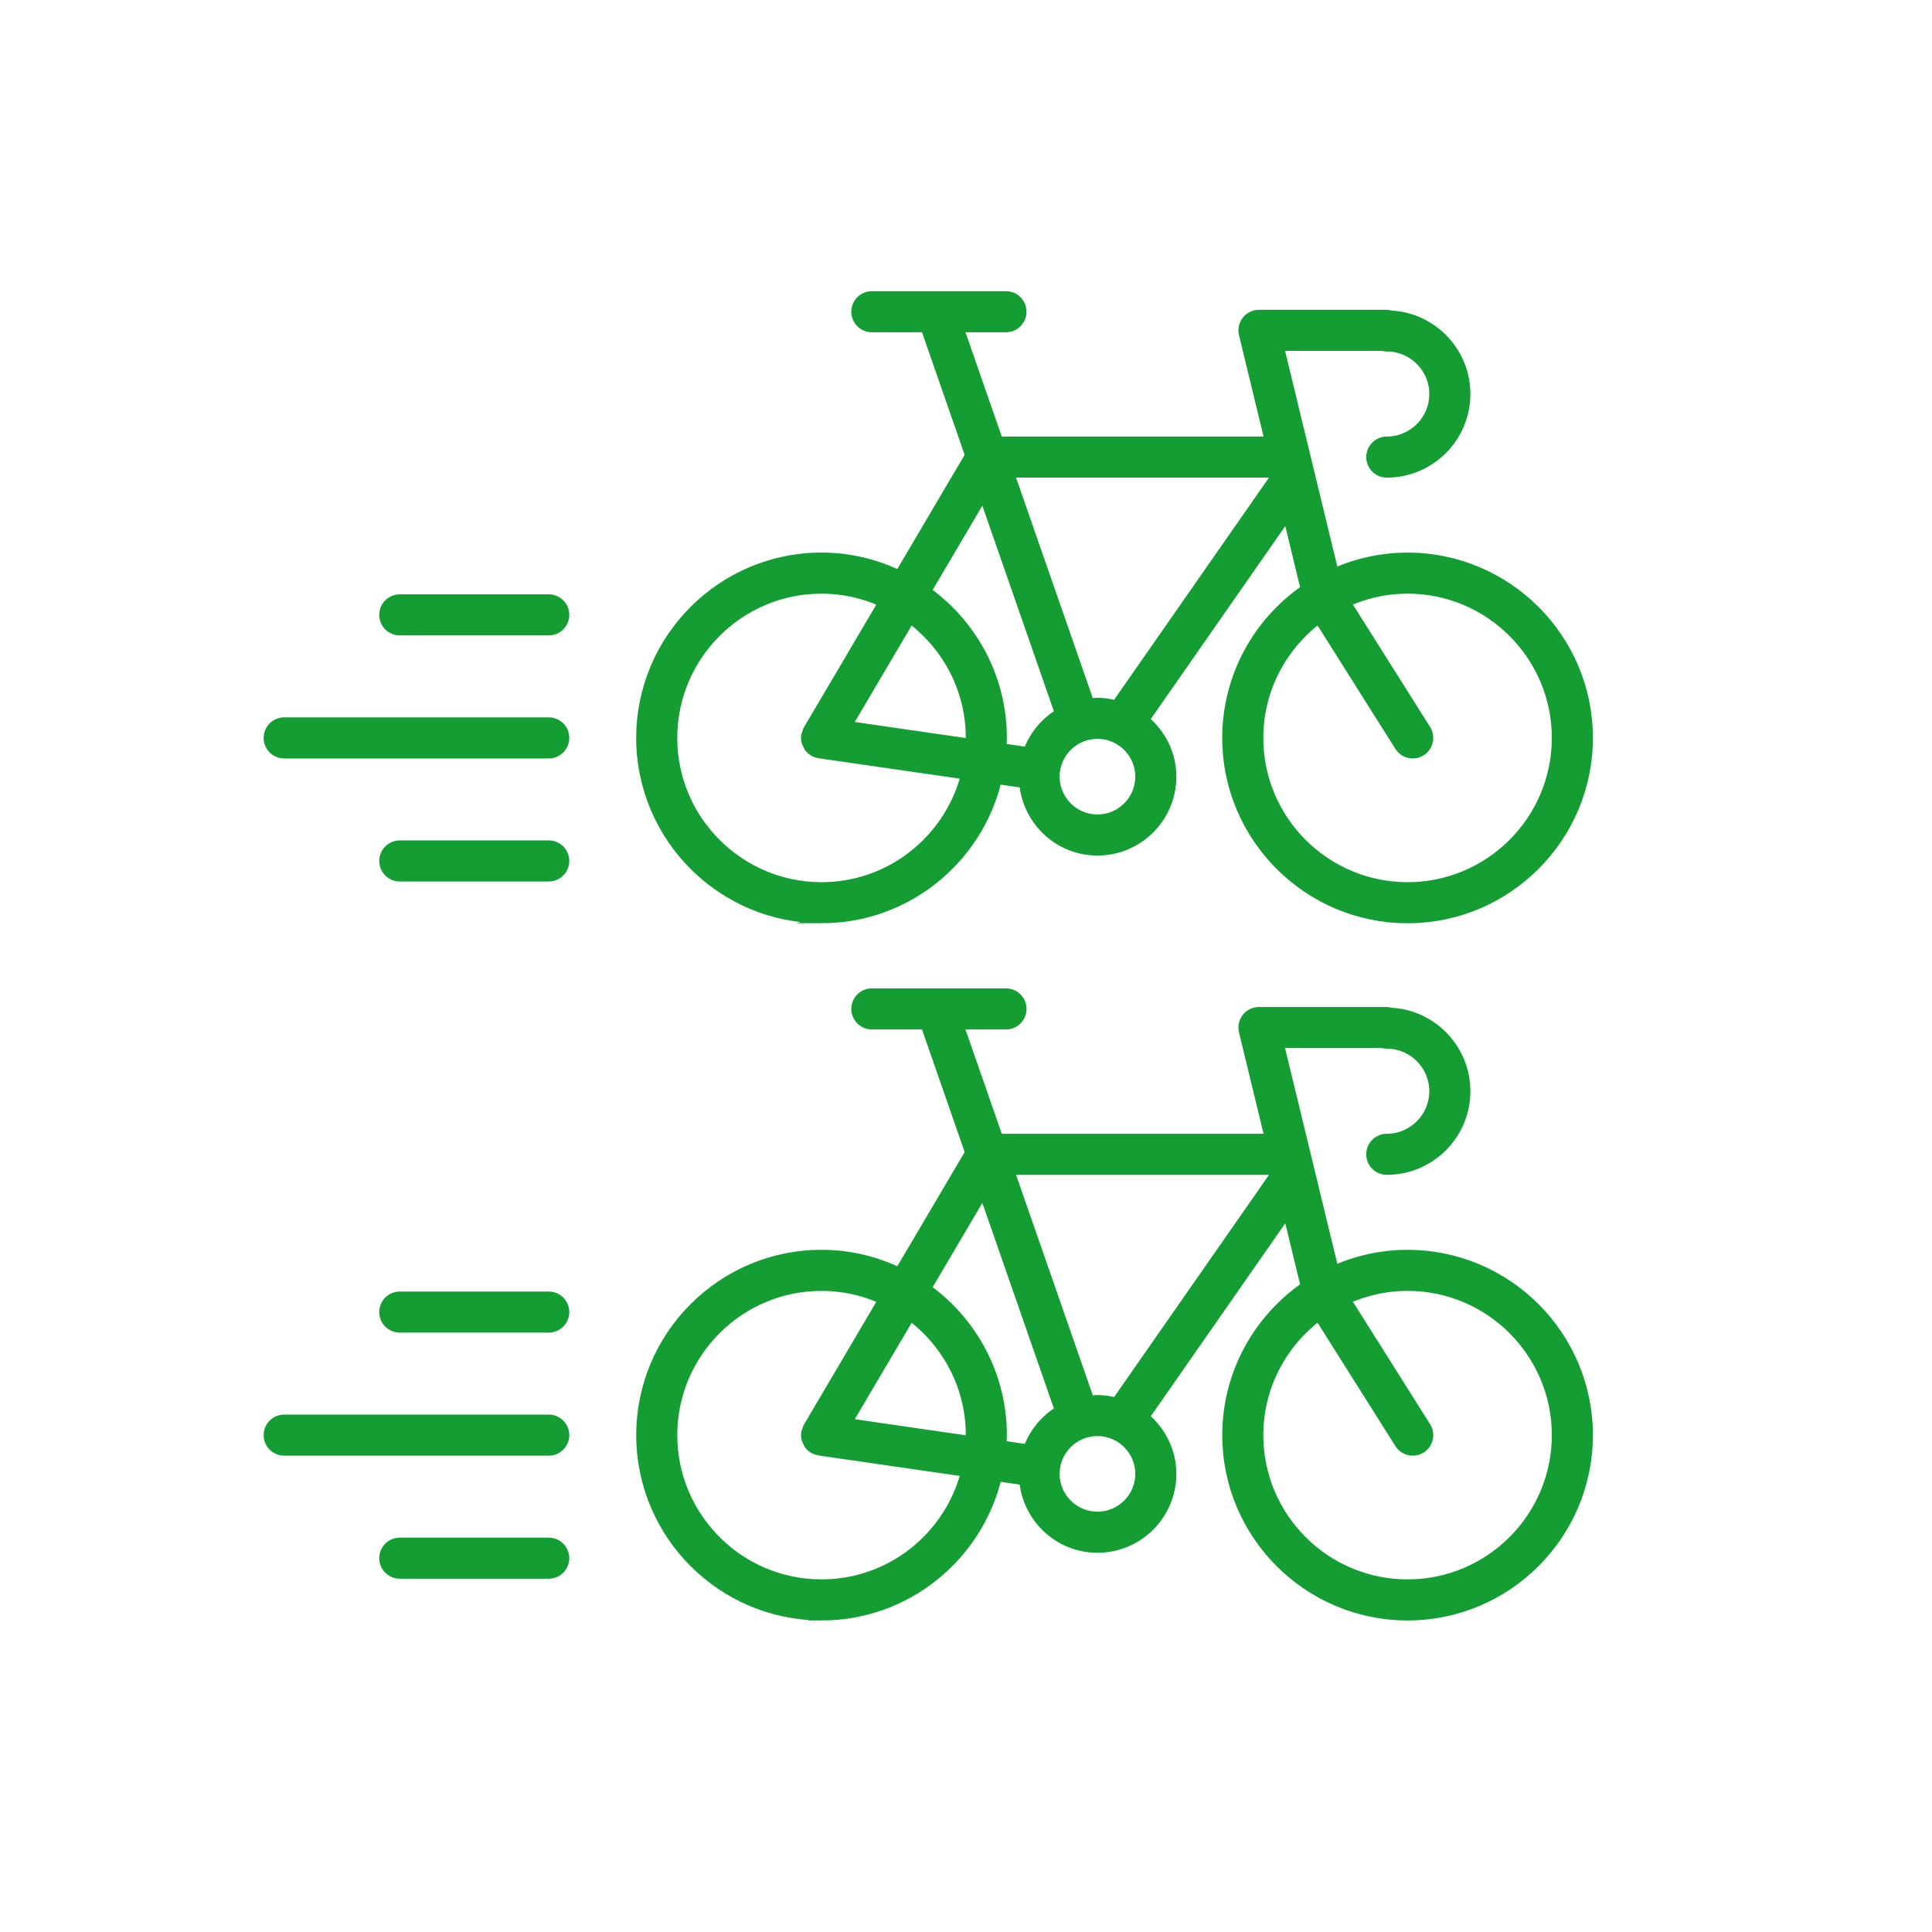 <?xml version="1.0" encoding="UTF-8" standalone="no"?><!DOCTYPE svg PUBLIC "-//W3C//DTD SVG 1.1//EN" "http://www.w3.org/Graphics/SVG/1.1/DTD/svg11.dtd"><svg width="100%" height="100%" viewBox="0 0 120 120" version="1.1" xmlns="http://www.w3.org/2000/svg" xmlns:xlink="http://www.w3.org/1999/xlink" xml:space="preserve" xmlns:serif="http://www.serif.com/" style="fill-rule:evenodd;clip-rule:evenodd;stroke-miterlimit:10;"><rect id="_2.-Uscite-di-gruppo-e-aziendali" serif:id="2. Uscite di gruppo e aziendali" x="0" y="0" width="120" height="120" style="fill:none;"/><g id="_2.-Uscite-di-gruppo-e-aziendali1" serif:id="2. Uscite di gruppo e aziendali"><g><g><path d="M51.027,57.095c5.305,-0 9.754,-3.693 10.941,-8.64l1.592,0.232c0.228,2.352 2.193,4.203 4.605,4.203c2.564,-0 4.651,-2.086 4.651,-4.65c-0,-1.426 -0.659,-2.685 -1.671,-3.539l8.798,-12.623l1.089,4.497c-2.937,2.033 -4.867,5.424 -4.867,9.258c-0,6.21 5.052,11.262 11.261,11.262c6.21,-0 11.262,-5.052 11.262,-11.262c0,-6.208 -5.052,-11.26 -11.262,-11.26c-1.614,0 -3.146,0.348 -4.536,0.961l-3.391,-13.992l6.361,-0c0.088,0.025 0.18,0.038 0.275,0.038c1.594,-0 2.891,1.299 2.891,2.893c-0,1.594 -1.297,2.892 -2.891,2.892c-0.567,-0 -1.026,0.459 -1.026,1.026c-0,0.566 0.459,1.025 1.026,1.025c2.726,0 4.943,-2.218 4.943,-4.943c-0,-2.634 -2.07,-4.793 -4.67,-4.936c-0.096,-0.029 -0.197,-0.045 -0.301,-0.045l-7.912,-0c-0.315,-0 -0.612,0.145 -0.805,0.391c-0.196,0.248 -0.266,0.57 -0.192,0.875l1.601,6.607l-16.755,-0l-2.428,-6.977l2.866,-0c0.568,-0 1.026,-0.46 1.026,-1.026c-0,-0.567 -0.458,-1.026 -1.026,-1.026l-8.33,-0c-0.567,-0 -1.026,0.459 -1.026,1.026c-0,0.566 0.459,1.026 1.026,1.026l3.293,-0l2.744,7.89l-4.355,7.386c-1.46,-0.693 -3.087,-1.093 -4.807,-1.093c-6.21,0 -11.262,5.052 -11.262,11.262c-0,6.21 5.052,11.262 11.262,11.262Zm45.609,-11.262c0,5.079 -4.131,9.21 -9.21,9.21c-5.077,0 -9.209,-4.131 -9.209,-9.21c-0,-3.003 1.453,-5.667 3.684,-7.35l4.979,7.897c0.195,0.311 0.528,0.479 0.869,0.479c0.186,0 0.376,-0.051 0.546,-0.157c0.479,-0.302 0.622,-0.938 0.32,-1.415l-4.95,-7.851c1.15,-0.518 2.422,-0.813 3.761,-0.813c5.079,0 9.21,4.133 9.21,9.21Zm-28.471,5.005c-1.433,0 -2.6,-1.165 -2.6,-2.598c0,-1.433 1.167,-2.599 2.6,-2.599c1.432,0 2.599,1.166 2.599,2.599c-0,1.433 -1.167,2.598 -2.599,2.598m11.132,-21.423l-0,0.001l-9.99,14.331c-0.367,-0.092 -0.747,-0.157 -1.143,-0.157c-0.156,-0 -0.304,0.03 -0.458,0.045l-4.949,-14.22l16.54,-0Zm-18.223,1.404l4.685,13.462c-0.892,0.544 -1.58,1.373 -1.945,2.368l-1.555,-0.226c0.009,-0.195 0.029,-0.391 0.029,-0.59c0,-3.756 -1.854,-7.078 -4.688,-9.125l3.474,-5.889Zm-0.837,15.014c-0,0.1 -0.011,0.197 -0.015,0.295l-7.534,-1.091l3.865,-6.554c2.232,1.681 3.684,4.347 3.684,7.35Zm-9.21,-9.21c1.34,0 2.612,0.295 3.761,0.813l-4.644,7.876c-0.037,0.06 -0.044,0.125 -0.065,0.188c-0.022,0.064 -0.057,0.118 -0.067,0.187l-0,0.003c-0.019,0.136 -0.011,0.272 0.021,0.4c0.018,0.067 0.058,0.123 0.089,0.185c0.027,0.056 0.043,0.119 0.081,0.17c0.082,0.108 0.183,0.199 0.299,0.269c0.002,0 0.004,0.002 0.004,0.002c0.106,0.064 0.22,0.098 0.334,0.118c0.015,0.003 0.026,0.012 0.04,0.014l9.047,1.31c-1.033,3.954 -4.627,6.885 -8.9,6.885c-5.078,0 -9.21,-4.133 -9.21,-9.21c-0,-5.079 4.132,-9.21 9.21,-9.21Z" style="fill:#149d33;fill-rule:nonzero;"/><path d="M51.027,57.095c5.305,-0 9.754,-3.693 10.941,-8.64l1.592,0.232c0.228,2.352 2.193,4.203 4.605,4.203c2.564,-0 4.651,-2.086 4.651,-4.65c-0,-1.426 -0.659,-2.685 -1.671,-3.539l8.798,-12.623l1.089,4.497c-2.937,2.033 -4.867,5.424 -4.867,9.258c-0,6.21 5.052,11.262 11.261,11.262c6.21,-0 11.262,-5.052 11.262,-11.262c0,-6.208 -5.052,-11.26 -11.262,-11.26c-1.614,0 -3.146,0.348 -4.536,0.961l-3.391,-13.992l6.361,-0c0.088,0.025 0.18,0.038 0.275,0.038c1.594,-0 2.891,1.299 2.891,2.893c-0,1.594 -1.297,2.892 -2.891,2.892c-0.567,-0 -1.026,0.459 -1.026,1.026c-0,0.566 0.459,1.025 1.026,1.025c2.726,0 4.943,-2.218 4.943,-4.943c-0,-2.634 -2.07,-4.793 -4.67,-4.936c-0.096,-0.029 -0.197,-0.045 -0.301,-0.045l-7.912,-0c-0.315,-0 -0.612,0.145 -0.805,0.391c-0.196,0.248 -0.266,0.57 -0.192,0.875l1.601,6.607l-16.755,-0l-2.428,-6.977l2.866,-0c0.568,-0 1.026,-0.46 1.026,-1.026c-0,-0.567 -0.458,-1.026 -1.026,-1.026l-8.33,-0c-0.567,-0 -1.026,0.459 -1.026,1.026c-0,0.566 0.459,1.026 1.026,1.026l3.293,-0l2.744,7.89l-4.355,7.386c-1.46,-0.693 -3.087,-1.093 -4.807,-1.093c-6.21,0 -11.262,5.052 -11.262,11.262c-0,6.21 5.052,11.262 11.262,11.262Zm45.609,-11.262c0,5.079 -4.131,9.21 -9.21,9.21c-5.077,0 -9.209,-4.131 -9.209,-9.21c-0,-3.003 1.453,-5.667 3.684,-7.35l4.979,7.897c0.195,0.311 0.528,0.479 0.869,0.479c0.186,0 0.376,-0.051 0.546,-0.157c0.479,-0.302 0.622,-0.938 0.32,-1.415l-4.95,-7.851c1.15,-0.518 2.422,-0.813 3.761,-0.813c5.079,0 9.21,4.133 9.21,9.21Zm-28.471,5.005c-1.433,0 -2.6,-1.165 -2.6,-2.598c0,-1.433 1.167,-2.599 2.6,-2.599c1.432,0 2.599,1.166 2.599,2.599c-0,1.433 -1.167,2.598 -2.599,2.598Zm11.132,-21.423l-0,0.001l-9.99,14.331c-0.367,-0.092 -0.747,-0.157 -1.143,-0.157c-0.156,-0 -0.304,0.03 -0.458,0.045l-4.949,-14.22l16.54,-0Zm-18.223,1.404l4.685,13.462c-0.892,0.544 -1.58,1.373 -1.945,2.368l-1.555,-0.226c0.009,-0.195 0.029,-0.391 0.029,-0.59c0,-3.756 -1.854,-7.078 -4.688,-9.125l3.474,-5.889Zm-0.837,15.014c-0,0.1 -0.011,0.197 -0.015,0.295l-7.534,-1.091l3.865,-6.554c2.232,1.681 3.684,4.347 3.684,7.35Zm-9.21,-9.21c1.34,0 2.612,0.295 3.761,0.813l-4.644,7.876c-0.037,0.06 -0.044,0.125 -0.065,0.188c-0.022,0.064 -0.057,0.118 -0.067,0.187l-0,0.003c-0.019,0.136 -0.011,0.272 0.021,0.4c0.018,0.067 0.058,0.123 0.089,0.185c0.027,0.056 0.043,0.119 0.081,0.17c0.082,0.108 0.183,0.199 0.299,0.269c0.002,0 0.004,0.002 0.004,0.002c0.106,0.064 0.22,0.098 0.334,0.118c0.015,0.003 0.026,0.012 0.04,0.014l9.047,1.31c-1.033,3.954 -4.627,6.885 -8.9,6.885c-5.078,0 -9.21,-4.133 -9.21,-9.21c-0,-5.079 4.132,-9.21 9.21,-9.21Z" style="fill:none;fill-rule:nonzero;stroke:#149d33;stroke-width:0.5px;"/><path d="M51.027,100.4c5.305,0 9.754,-3.693 10.941,-8.64l1.592,0.232c0.228,2.352 2.193,4.203 4.605,4.203c2.564,0 4.651,-2.086 4.651,-4.65c-0,-1.424 -0.659,-2.685 -1.671,-3.539l8.798,-12.623l1.091,4.497c-2.937,2.033 -4.867,5.424 -4.867,9.258c-0.002,6.21 5.05,11.262 11.259,11.262c6.21,0 11.262,-5.052 11.262,-11.262c0,-6.208 -5.052,-11.259 -11.262,-11.259c-1.614,-0 -3.146,0.347 -4.536,0.96l-3.391,-13.992l6.361,0c0.088,0.026 0.18,0.038 0.275,0.038c1.594,0 2.891,1.299 2.891,2.893c-0,1.594 -1.297,2.892 -2.891,2.892c-0.567,-0 -1.026,0.459 -1.026,1.026c-0,0.566 0.459,1.026 1.026,1.026c2.726,-0 4.943,-2.219 4.943,-4.944c-0,-2.634 -2.07,-4.795 -4.67,-4.937c-0.096,-0.029 -0.197,-0.044 -0.301,-0.044l-7.912,0c-0.315,0 -0.612,0.143 -0.805,0.391c-0.196,0.248 -0.266,0.57 -0.192,0.876l1.601,6.606l-16.755,-0l-2.428,-6.977l2.868,-0c0.566,-0 1.026,-0.46 1.026,-1.026c-0,-0.567 -0.46,-1.026 -1.026,-1.026l-8.332,-0c-0.567,-0 -1.026,0.459 -1.026,1.026c-0,0.566 0.459,1.026 1.026,1.026l3.293,-0l2.746,7.891l-4.357,7.386c-1.46,-0.693 -3.085,-1.093 -4.806,-1.093c-6.209,-0 -11.261,5.052 -11.261,11.261c-0.002,6.21 5.05,11.262 11.26,11.262Zm45.609,-11.262c0,5.079 -4.131,9.21 -9.21,9.21c-5.077,0 -9.209,-4.131 -9.209,-9.21c-0,-3.003 1.453,-5.667 3.684,-7.349l4.979,7.896c0.195,0.311 0.528,0.479 0.869,0.479c0.186,0 0.376,-0.05 0.546,-0.157c0.479,-0.302 0.622,-0.937 0.32,-1.415l-4.95,-7.851c1.15,-0.518 2.422,-0.812 3.761,-0.812c5.079,-0 9.21,4.132 9.21,9.209Zm-28.471,5.005c-1.433,0 -2.6,-1.165 -2.6,-2.598c0,-1.433 1.167,-2.598 2.6,-2.598c1.432,-0 2.599,1.165 2.599,2.598c-0,1.433 -1.167,2.598 -2.599,2.598m11.132,-21.421l-0,0.002l-9.988,14.33c-0.369,-0.092 -0.747,-0.157 -1.144,-0.157c-0.157,-0 -0.305,0.03 -0.457,0.045l-4.949,-14.218l16.538,-0.002Zm-18.223,1.402l4.685,13.462c-0.892,0.545 -1.58,1.375 -1.945,2.37l-1.555,-0.226c0.009,-0.197 0.029,-0.391 0.029,-0.592c0,-3.754 -1.854,-7.076 -4.688,-9.123l3.474,-5.891Zm-0.837,15.014c-0,0.1 -0.011,0.198 -0.015,0.297l-7.534,-1.093l3.866,-6.553c2.231,1.682 3.683,4.346 3.683,7.349Zm-9.21,-9.209c1.34,-0 2.612,0.294 3.761,0.812l-4.644,7.878c-0.037,0.06 -0.046,0.127 -0.067,0.192c-0.022,0.06 -0.055,0.116 -0.065,0.181l-0,0.005c-0.019,0.134 -0.011,0.27 0.021,0.4c0.015,0.056 0.051,0.101 0.074,0.156c0.031,0.067 0.053,0.139 0.096,0.199c0.082,0.108 0.181,0.199 0.299,0.268c0.002,0.001 0.002,0.001 0.004,0.003c0.106,0.064 0.22,0.096 0.334,0.118c0.015,0.003 0.026,0.011 0.04,0.014l9.047,1.31c-1.033,3.954 -4.627,6.883 -8.9,6.883c-5.078,0 -9.21,-4.131 -9.21,-9.21c-0,-5.077 4.132,-9.208 9.21,-9.208l-0,-0.001Z" style="fill:#149d33;fill-rule:nonzero;"/><path d="M51.027,100.4c5.305,0 9.754,-3.693 10.941,-8.64l1.592,0.232c0.228,2.352 2.193,4.203 4.605,4.203c2.564,0 4.651,-2.086 4.651,-4.65c-0,-1.424 -0.659,-2.685 -1.671,-3.539l8.798,-12.623l1.091,4.497c-2.937,2.033 -4.867,5.424 -4.867,9.258c-0.002,6.21 5.05,11.262 11.259,11.262c6.21,0 11.262,-5.052 11.262,-11.262c0,-6.208 -5.052,-11.259 -11.262,-11.259c-1.614,-0 -3.146,0.347 -4.536,0.96l-3.391,-13.992l6.361,0c0.088,0.026 0.18,0.038 0.275,0.038c1.594,0 2.891,1.299 2.891,2.893c-0,1.594 -1.297,2.892 -2.891,2.892c-0.567,-0 -1.026,0.459 -1.026,1.026c-0,0.566 0.459,1.026 1.026,1.026c2.726,-0 4.943,-2.219 4.943,-4.944c-0,-2.634 -2.07,-4.795 -4.67,-4.937c-0.096,-0.029 -0.197,-0.044 -0.301,-0.044l-7.912,0c-0.315,0 -0.612,0.143 -0.805,0.391c-0.196,0.248 -0.266,0.57 -0.192,0.876l1.601,6.606l-16.755,-0l-2.428,-6.977l2.868,-0c0.566,-0 1.026,-0.46 1.026,-1.026c-0,-0.567 -0.46,-1.026 -1.026,-1.026l-8.332,-0c-0.567,-0 -1.026,0.459 -1.026,1.026c-0,0.566 0.459,1.026 1.026,1.026l3.293,-0l2.746,7.891l-4.357,7.386c-1.46,-0.693 -3.085,-1.093 -4.806,-1.093c-6.209,-0 -11.261,5.052 -11.261,11.261c-0.002,6.21 5.05,11.262 11.26,11.262Zm45.609,-11.262c0,5.079 -4.131,9.21 -9.21,9.21c-5.077,0 -9.209,-4.131 -9.209,-9.21c-0,-3.003 1.453,-5.667 3.684,-7.349l4.979,7.896c0.195,0.311 0.528,0.479 0.869,0.479c0.186,0 0.376,-0.05 0.546,-0.157c0.479,-0.302 0.622,-0.937 0.32,-1.415l-4.95,-7.851c1.15,-0.518 2.422,-0.812 3.761,-0.812c5.079,-0 9.21,4.132 9.21,9.209Zm-28.471,5.005c-1.433,0 -2.6,-1.165 -2.6,-2.598c0,-1.433 1.167,-2.598 2.6,-2.598c1.432,-0 2.599,1.165 2.599,2.598c-0,1.433 -1.167,2.598 -2.599,2.598Zm11.132,-21.421l-0,0.002l-9.988,14.33c-0.369,-0.092 -0.747,-0.157 -1.144,-0.157c-0.157,-0 -0.305,0.03 -0.457,0.045l-4.949,-14.218l16.538,-0.002Zm-18.223,1.402l4.685,13.462c-0.892,0.545 -1.58,1.375 -1.945,2.37l-1.555,-0.226c0.009,-0.197 0.029,-0.391 0.029,-0.592c0,-3.754 -1.854,-7.076 -4.688,-9.123l3.474,-5.891Zm-0.837,15.014c-0,0.1 -0.011,0.198 -0.015,0.297l-7.534,-1.093l3.866,-6.553c2.231,1.682 3.683,4.346 3.683,7.349Zm-9.21,-9.209c1.34,-0 2.612,0.294 3.761,0.812l-4.644,7.878c-0.037,0.06 -0.046,0.127 -0.067,0.192c-0.022,0.06 -0.055,0.116 -0.065,0.181l-0,0.005c-0.019,0.134 -0.011,0.27 0.021,0.4c0.015,0.056 0.051,0.101 0.074,0.156c0.031,0.067 0.053,0.139 0.096,0.199c0.082,0.108 0.181,0.199 0.299,0.268c0.002,0.001 0.002,0.001 0.004,0.003c0.106,0.064 0.22,0.096 0.334,0.118c0.015,0.003 0.026,0.011 0.04,0.014l9.047,1.31c-1.033,3.954 -4.627,6.883 -8.9,6.883c-5.078,0 -9.21,-4.131 -9.21,-9.21c-0,-5.077 4.132,-9.208 9.21,-9.208l-0,-0.001Z" style="fill:none;fill-rule:nonzero;stroke:#149d33;stroke-width:0.5px;"/><path d="M34.084,52.449l-9.253,0c-0.566,0 -1.026,0.46 -1.026,1.026c0,0.567 0.46,1.026 1.026,1.026l9.253,0c0.567,0 1.026,-0.459 1.026,-1.026c0,-0.566 -0.459,-1.026 -1.026,-1.026Z" style="fill:#149d33;fill-rule:nonzero;stroke:#149d33;stroke-width:0.5px;"/><path d="M17.65,46.859l16.433,-0c0.568,-0 1.027,-0.46 1.027,-1.026c0,-0.566 -0.459,-1.026 -1.027,-1.026l-16.433,-0c-0.567,-0 -1.026,0.46 -1.026,1.026c-0,0.566 0.459,1.026 1.026,1.026Z" style="fill:#149d33;fill-rule:nonzero;stroke:#149d33;stroke-width:0.5px;"/><path d="M24.83,39.217l9.254,-0c0.566,-0 1.026,-0.46 1.026,-1.026c-0,-0.567 -0.46,-1.026 -1.026,-1.026l-9.254,-0c-0.566,-0 -1.026,0.459 -1.026,1.026c0,0.566 0.46,1.026 1.026,1.026Z" style="fill:#149d33;fill-rule:nonzero;stroke:#149d33;stroke-width:0.5px;"/><path d="M34.084,95.755l-9.253,-0c-0.566,-0 -1.026,0.459 -1.026,1.026c0,0.566 0.46,1.026 1.026,1.026l9.253,-0c0.567,-0 1.026,-0.46 1.026,-1.026c0,-0.567 -0.459,-1.026 -1.026,-1.026Z" style="fill:#149d33;fill-rule:nonzero;stroke:#149d33;stroke-width:0.5px;"/><path d="M17.65,90.164l16.433,0c0.568,0 1.027,-0.459 1.027,-1.026c0,-0.566 -0.459,-1.026 -1.027,-1.026l-16.433,0c-0.567,0 -1.026,0.46 -1.026,1.026c-0,0.567 0.459,1.026 1.026,1.026Z" style="fill:#149d33;fill-rule:nonzero;stroke:#149d33;stroke-width:0.5px;"/><path d="M34.084,80.47l-9.253,0c-0.566,0 -1.026,0.46 -1.026,1.026c0,0.567 0.46,1.026 1.026,1.026l9.253,0c0.567,0 1.026,-0.459 1.026,-1.026c0,-0.566 -0.459,-1.026 -1.026,-1.026Z" style="fill:#149d33;fill-rule:nonzero;stroke:#149d33;stroke-width:0.5px;"/></g></g></g></svg>
